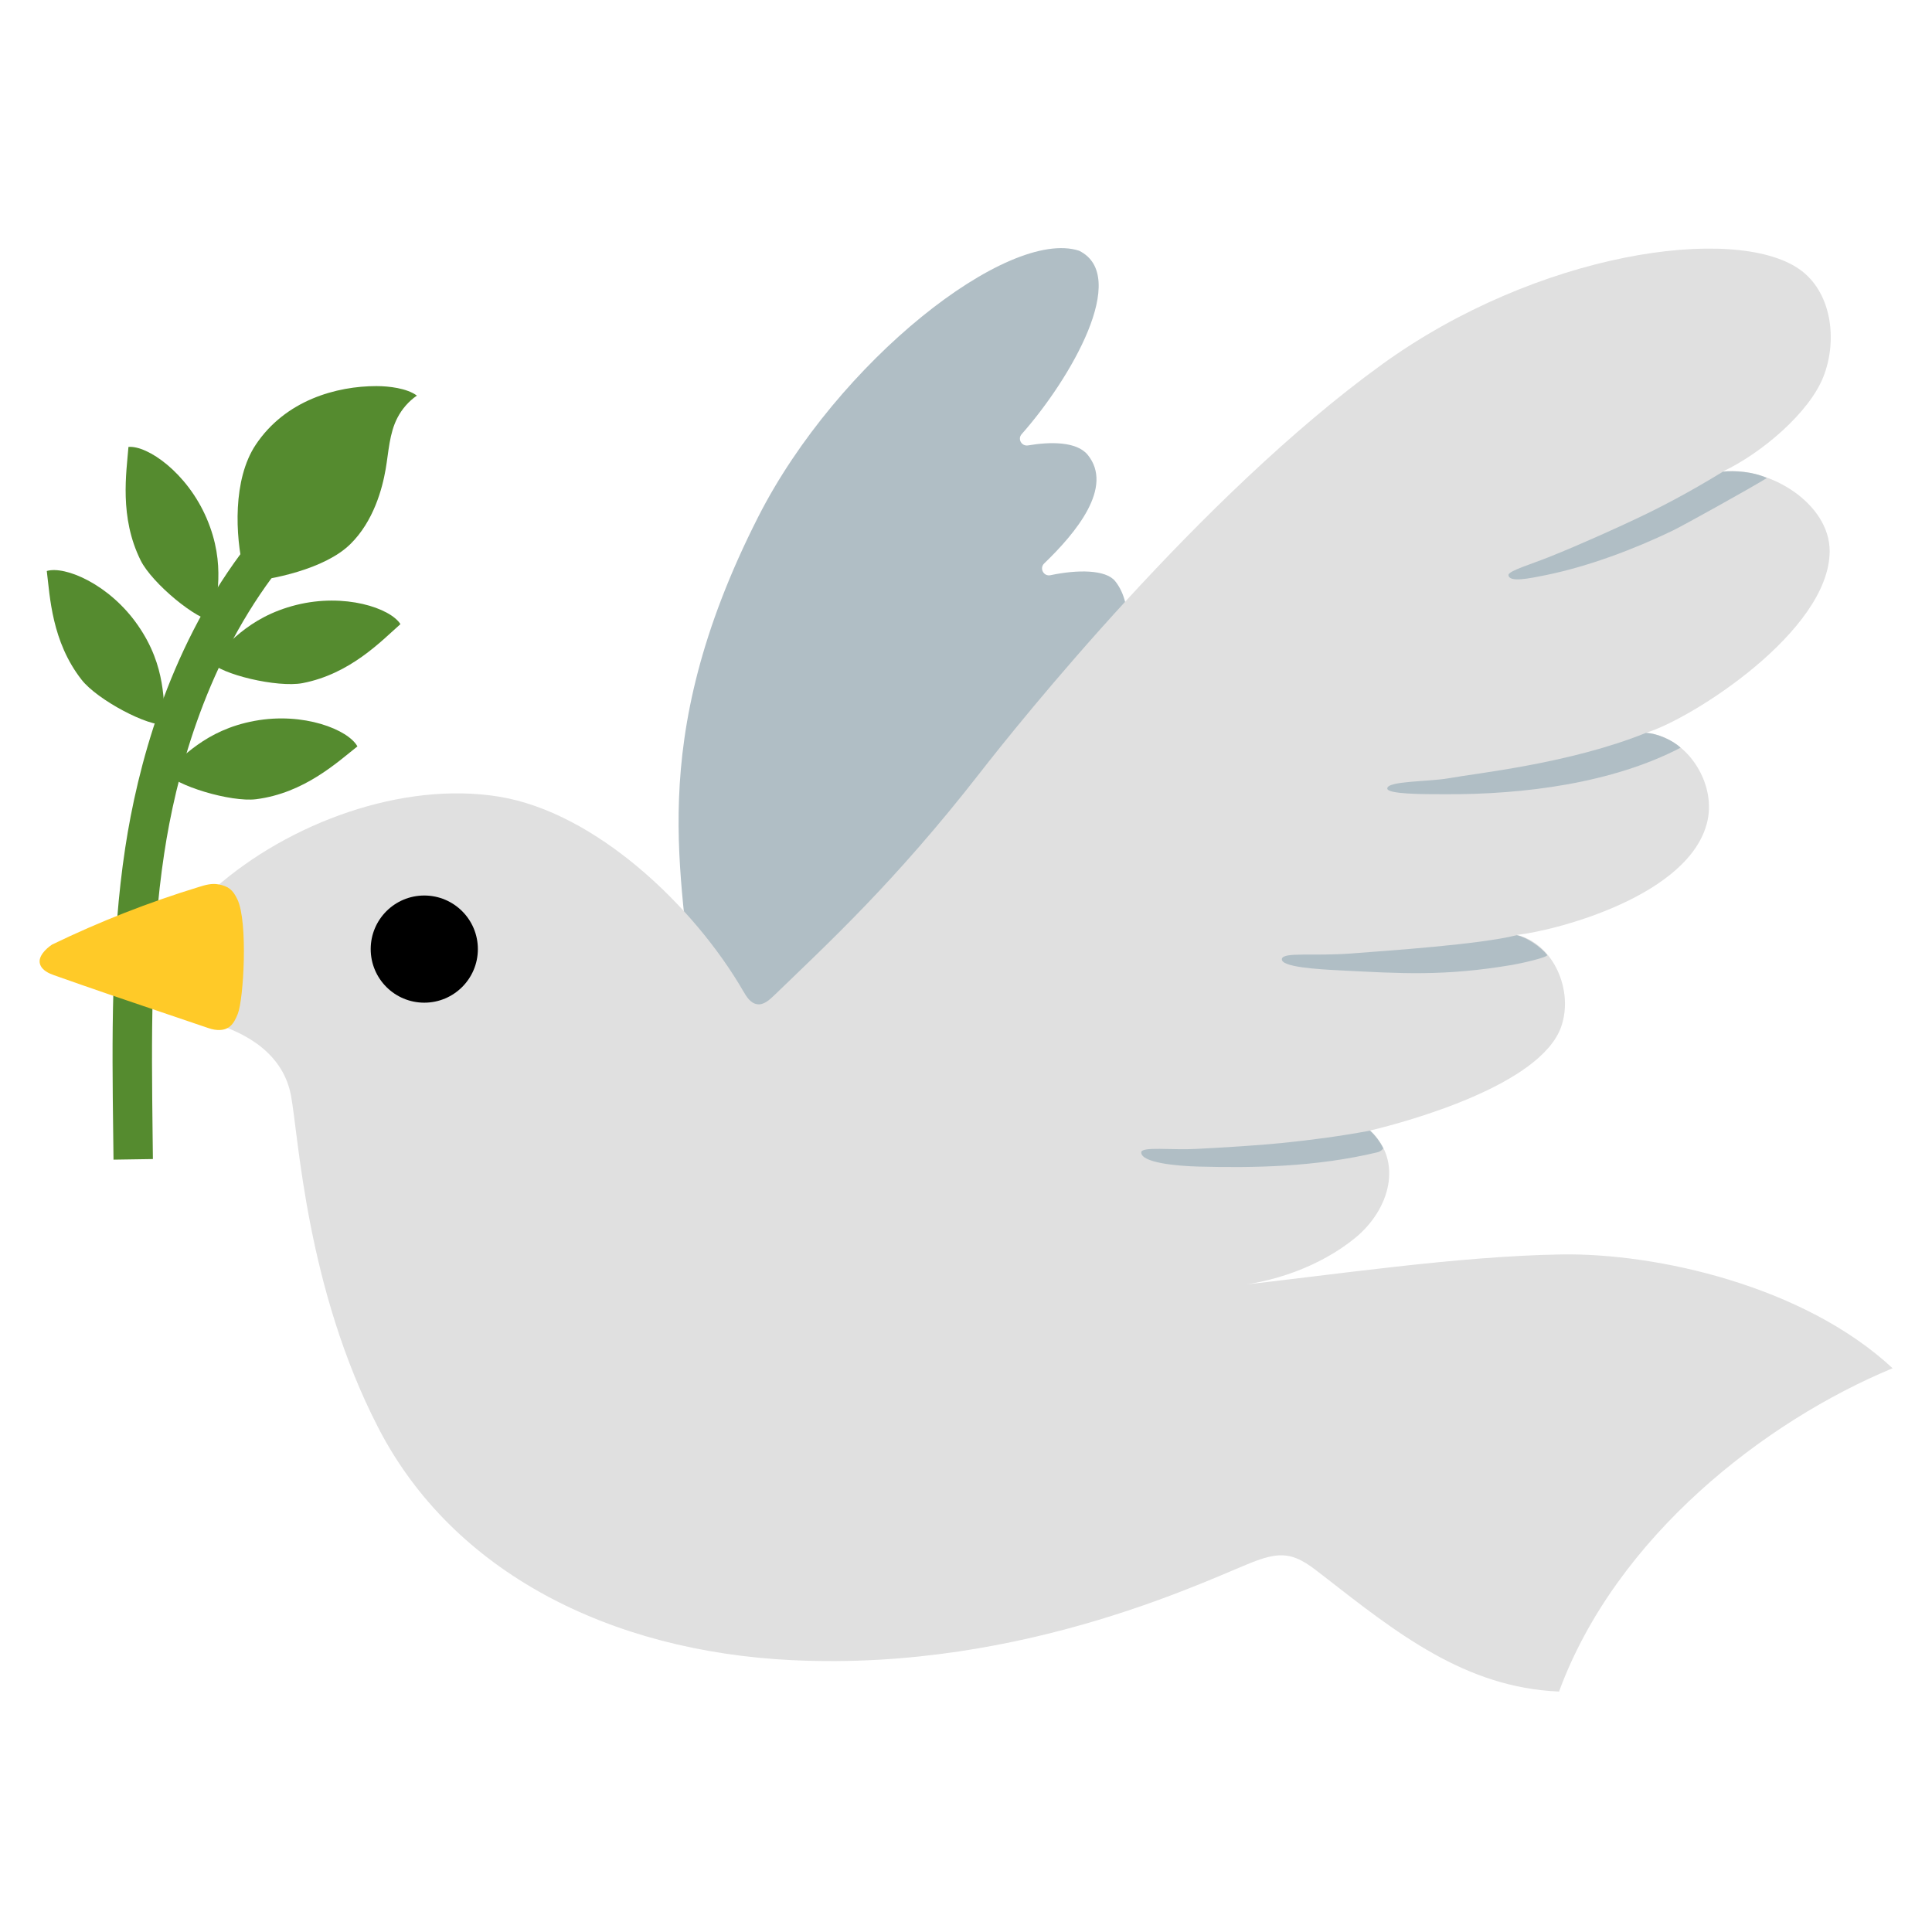 <svg width="128" height="128" style="enable-background:new 0 0 128 128;" xmlns="http://www.w3.org/2000/svg" xmlns:xlink="http://www.w3.org/1999/xlink">
  <g>
    <g>
      <path d="M7.52,76.83l-0.02-1.7c-0.08-6.27-0.15-12.75,0.8-18.98c0.8-5.25,2.78-12.9,7.66-19.48l2.09,1.55 c-4.56,6.15-6.42,13.36-7.17,18.32c-0.92,6.02-0.84,12.39-0.77,18.55l0.02,1.7L7.52,76.83z" style="fill:#558B2F;"/>
      <path d="M16.13,37.77c-0.54-2.27-0.72-6,0.81-8.3c1.98-2.97,5.37-3.89,8-3.89c0.82,0,2.02,0.14,2.68,0.63 c-0.54,0.37-0.99,0.89-1.29,1.47c-0.54,1.04-0.58,2.26-0.78,3.41c-0.22,1.27-0.79,3.44-2.34,4.96c-1.7,1.67-5.25,2.37-6.99,2.51 C16.18,38.3,16.15,38.03,16.13,37.77z" style="fill:#558B2F;"/>
      <path d="M8.51,29.61c1.26-0.11,3.88,1.7,5.18,4.73c1.33,3.1,0.57,5.39,0.5,6.82 c-1.13-0.04-4.12-2.52-4.87-4.03C7.89,34.25,8.38,31.3,8.51,29.61z" style="fill:#558B2F;"/>
      <path d="M3.1,37.83c1.21-0.36,4.15,0.88,6.03,3.59c1.93,2.77,1.65,5.16,1.86,6.58 c-1.12,0.19-4.55-1.64-5.58-2.96C3.42,42.5,3.31,39.51,3.1,37.83z" style="fill:#558B2F;"/>
      <path d="M26.53,41.35c-0.68-1.07-3.7-2.07-6.9-1.27c-3.28,0.82-4.64,2.8-5.74,3.73 c0.72,0.88,4.5,1.76,6.15,1.45C23.21,44.65,25.26,42.47,26.53,41.35z" style="fill:#558B2F;"/>
      <path d="M23.68,49.45c-0.61-1.11-3.57-2.29-6.81-1.69c-3.32,0.61-4.8,2.51-5.95,3.37 c0.66,0.92,4.38,2.03,6.05,1.82C20.17,52.54,22.36,50.49,23.68,49.45z" style="fill:#558B2F;"/>
    </g>
    <path d="M45.83,66.01c-0.42-7.74-3.3-16.62,4.41-31.78c5.25-10.31,16.54-19.14,21.25-17.62 c3.39,1.66-0.55,8.48-3.8,12.15c-0.29,0.32-0.01,0.82,0.42,0.75c1.46-0.25,3.22-0.27,3.95,0.62c1.74,2.13-0.75,5.15-2.88,7.2 c-0.33,0.32-0.04,0.87,0.41,0.78c1.79-0.38,3.67-0.38,4.29,0.39c2.58,3.17-1.26,12.47-3.48,15.91c-2.64,4.1-5.46,8.14-9.08,11.4 c-3.62,3.26-8.14,5.72-13,6.11c-0.2,0.02-0.41,0.03-0.59-0.06c-0.26-0.12-0.4-0.41-0.5-0.68C46.38,68.89,46.07,67.99,45.83,66.01z" style="fill:#B0BEC5;"/>
    <path d="M14.25,58.83c4.88-4.3,12.4-7.09,18.81-6.05c6.42,1.05,12.92,7.26,16.18,12.88 c0.22,0.38,0.48,0.8,0.91,0.87c0.47,0.08,0.86-0.32,1.21-0.65c3.44-3.33,7.93-7.44,13.58-14.7c2.48-3.19,14.6-18.34,26.61-27.03 c10.33-7.47,23.35-9.29,27.64-6.33c2.15,1.48,2.57,4.66,1.63,7.1s-4.16,5.13-6.66,6.31c3.12-0.31,7.06,2.15,7.06,5.28 c0,5.31-9.17,11.14-12.17,12.04c2.64,0.22,4.64,3.22,4.08,5.81c-1.08,4.96-10,7.29-12.63,7.58c2.45,0.6,3.77,3.71,2.93,6.09 c-1.37,3.88-10.19,6.28-12.65,6.87c2.19,2.04,1.31,5.23-1,7.12c-2.32,1.89-5.5,3.01-8.48,3.22c6.9-0.75,15.21-2.02,22.15-2.13 c6.31-0.1,16.07,2.08,21.94,7.54c-8.46,3.51-18.32,11.14-22.1,21.42c-6.2-0.26-10.72-3.85-15.61-7.66 c-0.74-0.57-1.5-1.21-2.42-1.34c-0.67-0.1-1.35,0.09-1.99,0.32c-2.65,0.95-15.13,7.36-30.79,6.6c-12.04-0.58-22.48-5.8-27.43-15.42 c-4.76-9.24-5.26-19.23-5.77-21.98c-0.51-2.74-2.9-4.17-5.31-4.85C14.29,64.98,13.92,61.6,14.25,58.83z" style="fill:#E0E0E0;"/>
    <path d="M3.45,62.58c3.14-1.52,6.4-2.8,9.74-3.82c0.41-0.13,0.84-0.25,1.27-0.17c0.68,0.12,0.97,0.37,1.27,1 c0.71,1.5,0.41,6.64,0.02,7.59c-0.27,0.69-0.59,1.09-1.33,1.06c-0.28-0.01-0.54-0.1-0.8-0.19c-0.97-0.33-1.95-0.66-2.92-0.99 c-2.38-0.8-4.75-1.61-7.12-2.45c-0.31-0.11-0.8-0.31-0.93-0.74C2.5,63.38,3.03,62.86,3.45,62.58z" style="fill:#FFCA28;"/>
    <circle cx="28.11" cy="62.88" r="3.55"/>
  </g>
  <path d="M114.15,31.25c-2.33,1.42-4.19,2.41-6.52,3.48c-0.37,0.17-2.83,1.31-5.04,2.19 c-1.13,0.45-2.6,0.89-2.65,1.16c0,0.54,1.4,0.24,2.49,0.02c2.79-0.57,5.84-1.71,8.44-2.97c0.75-0.37,5.13-2.8,6.19-3.46 C116.13,31.24,114.99,31.18,114.15,31.25" style="fill:#B0BEC5;"/>
  <path d="M109.04,48.56c-5.04,2.03-11.18,2.66-13.05,3c-1.35,0.24-4.08,0.17-4.08,0.68 c0,0.38,2.4,0.38,3.8,0.38c5.29,0.03,11.13-0.74,15.63-3.08C110.89,49.08,109.75,48.56,109.04,48.56z" style="fill:#B0BEC5;"/>
  <path d="M100.49,61.96c-2.5,0.62-8.39,1.01-10.96,1.21c-2.54,0.19-4.48-0.11-4.6,0.35 c-0.13,0.56,2.47,0.7,3.85,0.77c3.98,0.2,6.88,0.41,11.45-0.37c0.43-0.07,2.4-0.5,2.27-0.66C102.08,62.75,101.21,62.12,100.49,61.96 z" style="fill:#B0BEC5;"/>
  <path d="M90.76,74.91c-2.12,0.39-3.82,0.61-5.86,0.82c-1.47,0.15-3.73,0.29-5.67,0.39 c-1.58,0.09-3.62-0.18-3.62,0.23c0,0.67,2.25,0.9,3.83,0.94c3.57,0.09,7.7,0.04,11.83-0.95c0.18-0.04,0.39-0.22,0.37-0.27 C91.45,75.68,91.07,75.16,90.76,74.91z" style="fill:#B0BEC5;"/>
</svg>